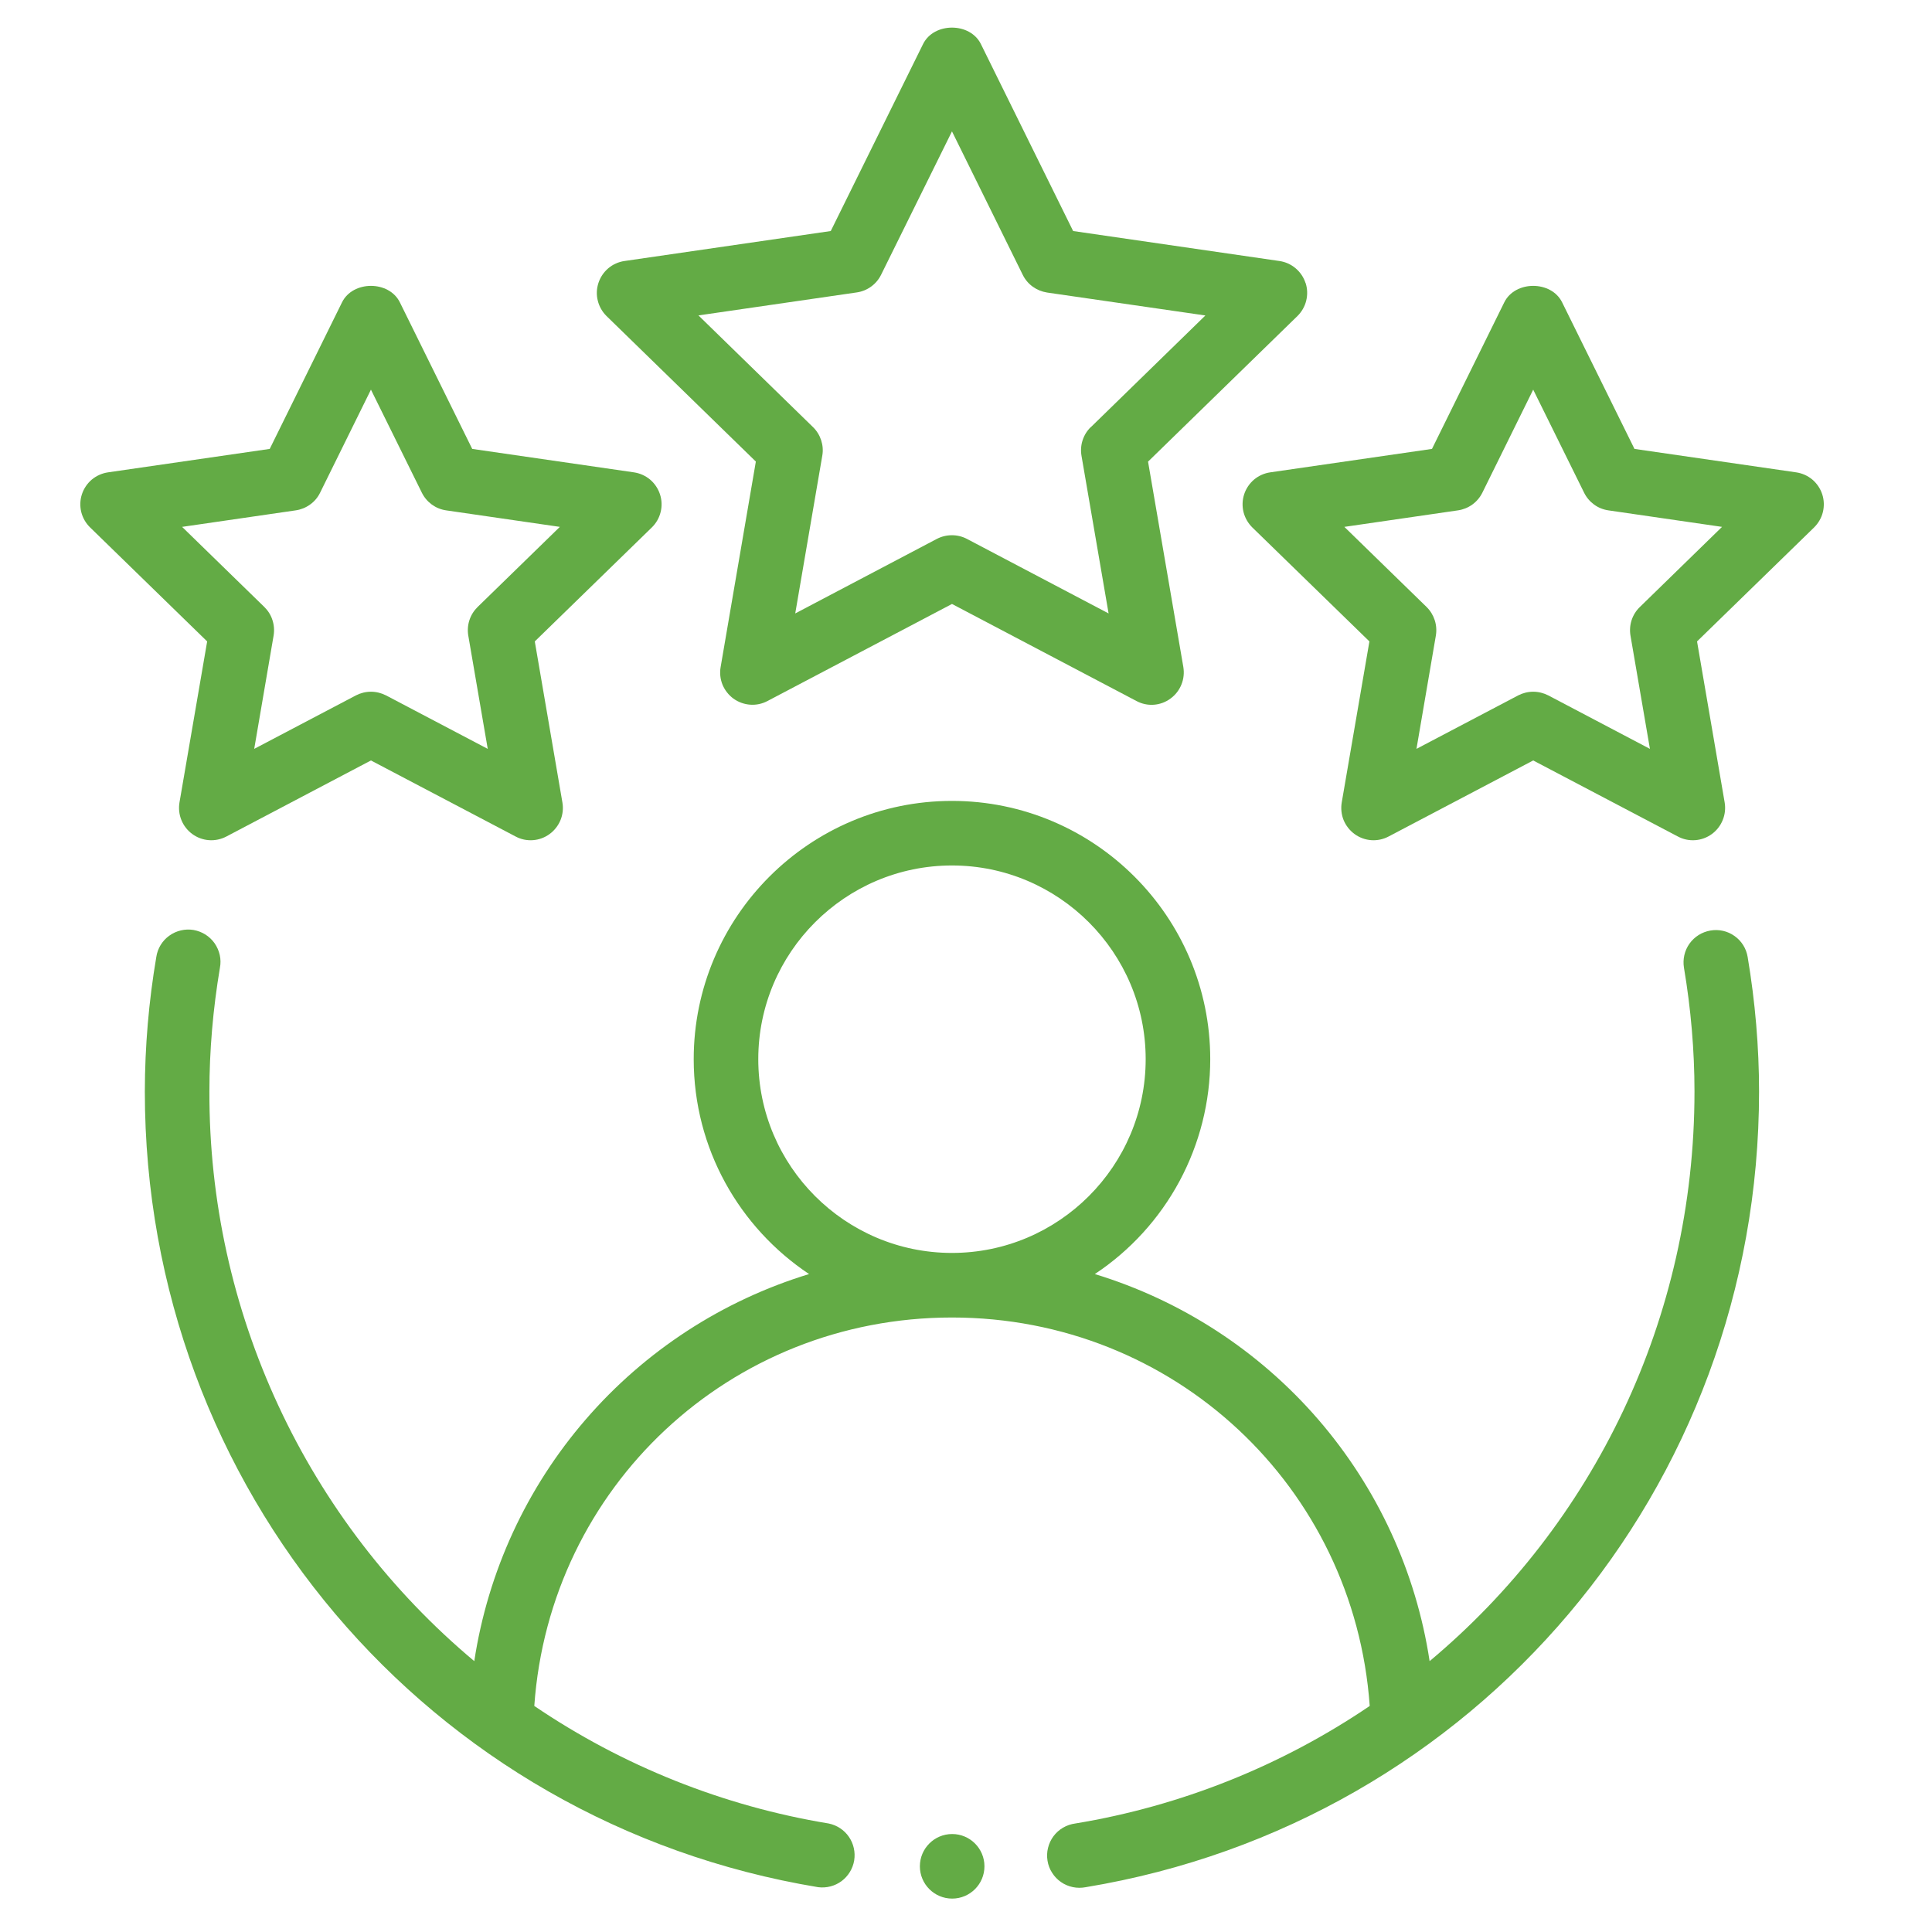 <svg width="31" height="31" viewBox="0 0 31 31" fill="none" xmlns="http://www.w3.org/2000/svg">
<path fill-rule="evenodd" clip-rule="evenodd" d="M27.445 14.931C27.31 14.954 27.189 15.029 27.109 15.141C27.029 15.253 26.998 15.392 27.02 15.527C27.132 16.191 27.189 16.859 27.189 17.514C27.189 21.165 25.563 24.46 22.939 26.654C22.721 25.218 22.1 23.873 21.15 22.774C20.199 21.675 18.957 20.867 17.567 20.443C18.136 20.066 18.603 19.553 18.926 18.952C19.249 18.35 19.419 17.678 19.419 16.995C19.419 14.71 17.56 12.851 15.275 12.851C12.989 12.851 11.131 14.71 11.131 16.995C11.131 18.433 11.867 19.7 12.982 20.443C11.592 20.867 10.35 21.675 9.4 22.774C8.449 23.873 7.829 25.218 7.61 26.654C6.275 25.536 5.202 24.137 4.468 22.557C3.733 20.977 3.355 19.256 3.36 17.514C3.36 16.859 3.417 16.192 3.529 15.527C3.542 15.46 3.541 15.39 3.526 15.323C3.511 15.256 3.483 15.193 3.444 15.136C3.405 15.08 3.354 15.032 3.296 14.995C3.238 14.959 3.173 14.934 3.106 14.922C3.038 14.911 2.969 14.913 2.902 14.929C2.835 14.945 2.772 14.973 2.716 15.014C2.66 15.054 2.613 15.105 2.577 15.164C2.542 15.222 2.518 15.287 2.508 15.355C2.387 16.068 2.325 16.79 2.324 17.514C2.324 23.875 6.868 29.245 13.128 30.281C13.261 30.298 13.396 30.263 13.504 30.183C13.611 30.103 13.684 29.984 13.706 29.851C13.727 29.719 13.697 29.583 13.621 29.473C13.545 29.362 13.428 29.286 13.297 29.259C11.604 28.98 9.993 28.336 8.573 27.373C8.82 23.858 11.711 21.14 15.275 21.14C18.839 21.14 21.728 23.858 21.978 27.373C20.558 28.336 18.945 28.98 17.253 29.259C17.184 29.268 17.117 29.291 17.057 29.326C16.997 29.361 16.945 29.408 16.903 29.464C16.862 29.52 16.832 29.583 16.816 29.651C16.799 29.718 16.797 29.789 16.808 29.857C16.819 29.926 16.844 29.992 16.882 30.05C16.919 30.109 16.968 30.16 17.025 30.199C17.082 30.239 17.147 30.266 17.215 30.28C17.283 30.294 17.353 30.294 17.421 30.281C23.681 29.245 28.225 23.876 28.225 17.514C28.225 16.801 28.163 16.074 28.042 15.355C28.031 15.288 28.007 15.224 27.971 15.166C27.935 15.108 27.887 15.058 27.832 15.019C27.776 14.979 27.714 14.951 27.647 14.936C27.581 14.921 27.512 14.919 27.445 14.931ZM12.167 16.995C12.167 15.282 13.561 13.887 15.275 13.887C16.988 13.887 18.383 15.282 18.383 16.995C18.383 18.709 16.988 20.104 15.275 20.104C13.561 20.104 12.167 18.709 12.167 16.995ZM20.948 4.541C20.918 4.449 20.863 4.367 20.789 4.305C20.715 4.242 20.625 4.202 20.529 4.188L17.219 3.707L15.739 0.707C15.565 0.355 14.985 0.355 14.811 0.707L13.33 3.707L10.02 4.188C9.924 4.202 9.834 4.242 9.76 4.305C9.687 4.367 9.632 4.449 9.602 4.541C9.572 4.633 9.568 4.731 9.592 4.825C9.615 4.919 9.664 5.004 9.733 5.072L12.128 7.406L11.563 10.703C11.546 10.798 11.557 10.896 11.593 10.986C11.63 11.075 11.691 11.153 11.769 11.21C11.847 11.266 11.94 11.3 12.036 11.307C12.133 11.314 12.229 11.294 12.315 11.248L15.275 9.691L18.235 11.248C18.32 11.294 18.417 11.315 18.513 11.308C18.61 11.301 18.703 11.267 18.781 11.209C18.859 11.152 18.92 11.075 18.956 10.985C18.993 10.895 19.003 10.797 18.987 10.701L18.421 7.407L20.818 5.071C20.887 5.003 20.936 4.918 20.959 4.824C20.982 4.73 20.979 4.632 20.949 4.54L20.948 4.541ZM17.502 6.853C17.442 6.911 17.397 6.984 17.371 7.064C17.345 7.144 17.339 7.229 17.353 7.312L17.788 9.843L15.515 8.647C15.441 8.608 15.358 8.588 15.274 8.588C15.19 8.588 15.107 8.608 15.032 8.647L12.76 9.843L13.194 7.312C13.209 7.229 13.202 7.144 13.176 7.064C13.15 6.984 13.105 6.911 13.045 6.853L11.207 5.061L13.748 4.692C13.831 4.68 13.909 4.648 13.977 4.599C14.045 4.55 14.1 4.485 14.137 4.41L15.275 2.108L16.411 4.411C16.448 4.486 16.503 4.551 16.571 4.6C16.639 4.649 16.718 4.681 16.801 4.694L19.341 5.062L17.503 6.854L17.502 6.853Z" fill="#63AB45"/>
<path fill-rule="evenodd" clip-rule="evenodd" d="M2.88 12.875C2.864 12.97 2.874 13.069 2.911 13.159C2.947 13.248 3.008 13.326 3.086 13.383C3.164 13.44 3.257 13.474 3.354 13.481C3.45 13.488 3.547 13.467 3.633 13.422L5.952 12.202L8.273 13.422C8.358 13.468 8.455 13.488 8.551 13.481C8.648 13.474 8.74 13.44 8.818 13.383C8.896 13.326 8.957 13.248 8.994 13.158C9.03 13.069 9.041 12.97 9.024 12.875L8.581 10.292L10.458 8.464C10.528 8.396 10.577 8.311 10.6 8.217C10.624 8.123 10.62 8.024 10.59 7.932C10.56 7.84 10.505 7.758 10.431 7.695C10.357 7.633 10.267 7.593 10.171 7.579L7.577 7.203L6.416 4.851C6.242 4.499 5.662 4.499 5.488 4.851L4.328 7.203L1.734 7.579C1.638 7.593 1.548 7.633 1.473 7.695C1.399 7.758 1.344 7.84 1.314 7.932C1.284 8.024 1.281 8.123 1.304 8.217C1.328 8.311 1.377 8.396 1.447 8.464L3.324 10.292L2.88 12.875ZM2.922 8.454L4.745 8.189C4.828 8.177 4.907 8.145 4.975 8.096C5.044 8.047 5.099 7.982 5.136 7.906L5.952 6.252L6.769 7.906C6.806 7.981 6.861 8.046 6.929 8.096C6.997 8.145 7.075 8.177 7.158 8.189L8.983 8.454L7.663 9.74C7.603 9.799 7.558 9.871 7.532 9.951C7.506 10.031 7.5 10.116 7.514 10.199L7.826 12.016L6.194 11.158C6.119 11.12 6.036 11.099 5.952 11.099C5.868 11.099 5.785 11.12 5.711 11.158L4.079 12.016L4.39 10.199C4.404 10.116 4.398 10.031 4.372 9.951C4.347 9.871 4.302 9.799 4.242 9.74L2.922 8.454ZM28.82 7.579L26.226 7.203L25.065 4.851C24.891 4.499 24.311 4.499 24.137 4.851L22.977 7.203L20.382 7.579C20.286 7.593 20.196 7.633 20.122 7.695C20.048 7.758 19.993 7.84 19.963 7.932C19.933 8.024 19.93 8.123 19.953 8.217C19.977 8.311 20.026 8.396 20.095 8.464L21.973 10.292L21.529 12.875C21.513 12.97 21.523 13.069 21.559 13.159C21.596 13.248 21.657 13.326 21.735 13.383C21.813 13.44 21.906 13.474 22.003 13.481C22.099 13.488 22.196 13.467 22.281 13.422L24.601 12.202L26.922 13.422C27.007 13.468 27.104 13.488 27.2 13.481C27.297 13.474 27.389 13.44 27.467 13.383C27.545 13.326 27.606 13.248 27.642 13.158C27.679 13.069 27.689 12.97 27.673 12.875L27.23 10.292L29.107 8.464C29.176 8.396 29.226 8.311 29.249 8.217C29.272 8.123 29.269 8.024 29.239 7.932C29.209 7.84 29.154 7.758 29.08 7.695C29.006 7.633 28.916 7.593 28.82 7.579ZM26.312 9.74C26.251 9.799 26.206 9.871 26.18 9.951C26.154 10.031 26.148 10.116 26.162 10.199L26.474 12.016L24.843 11.158C24.768 11.12 24.685 11.099 24.601 11.099C24.517 11.099 24.434 11.12 24.36 11.158L22.728 12.016L23.039 10.199C23.053 10.116 23.047 10.031 23.021 9.951C22.995 9.871 22.951 9.799 22.891 9.74L21.571 8.454L23.394 8.189C23.477 8.177 23.556 8.145 23.624 8.096C23.692 8.047 23.747 7.982 23.785 7.906L24.601 6.252L25.418 7.906C25.455 7.981 25.51 8.046 25.578 8.096C25.645 8.145 25.724 8.177 25.807 8.189L27.631 8.454L26.312 9.74Z" fill="#63AB45"/>
<path d="M15.278 30.464C15.564 30.464 15.796 30.232 15.796 29.946C15.796 29.66 15.564 29.428 15.278 29.428C14.992 29.428 14.76 29.66 14.76 29.946C14.76 30.232 14.992 30.464 15.278 30.464Z" fill="#63AB45"/>
</svg>
